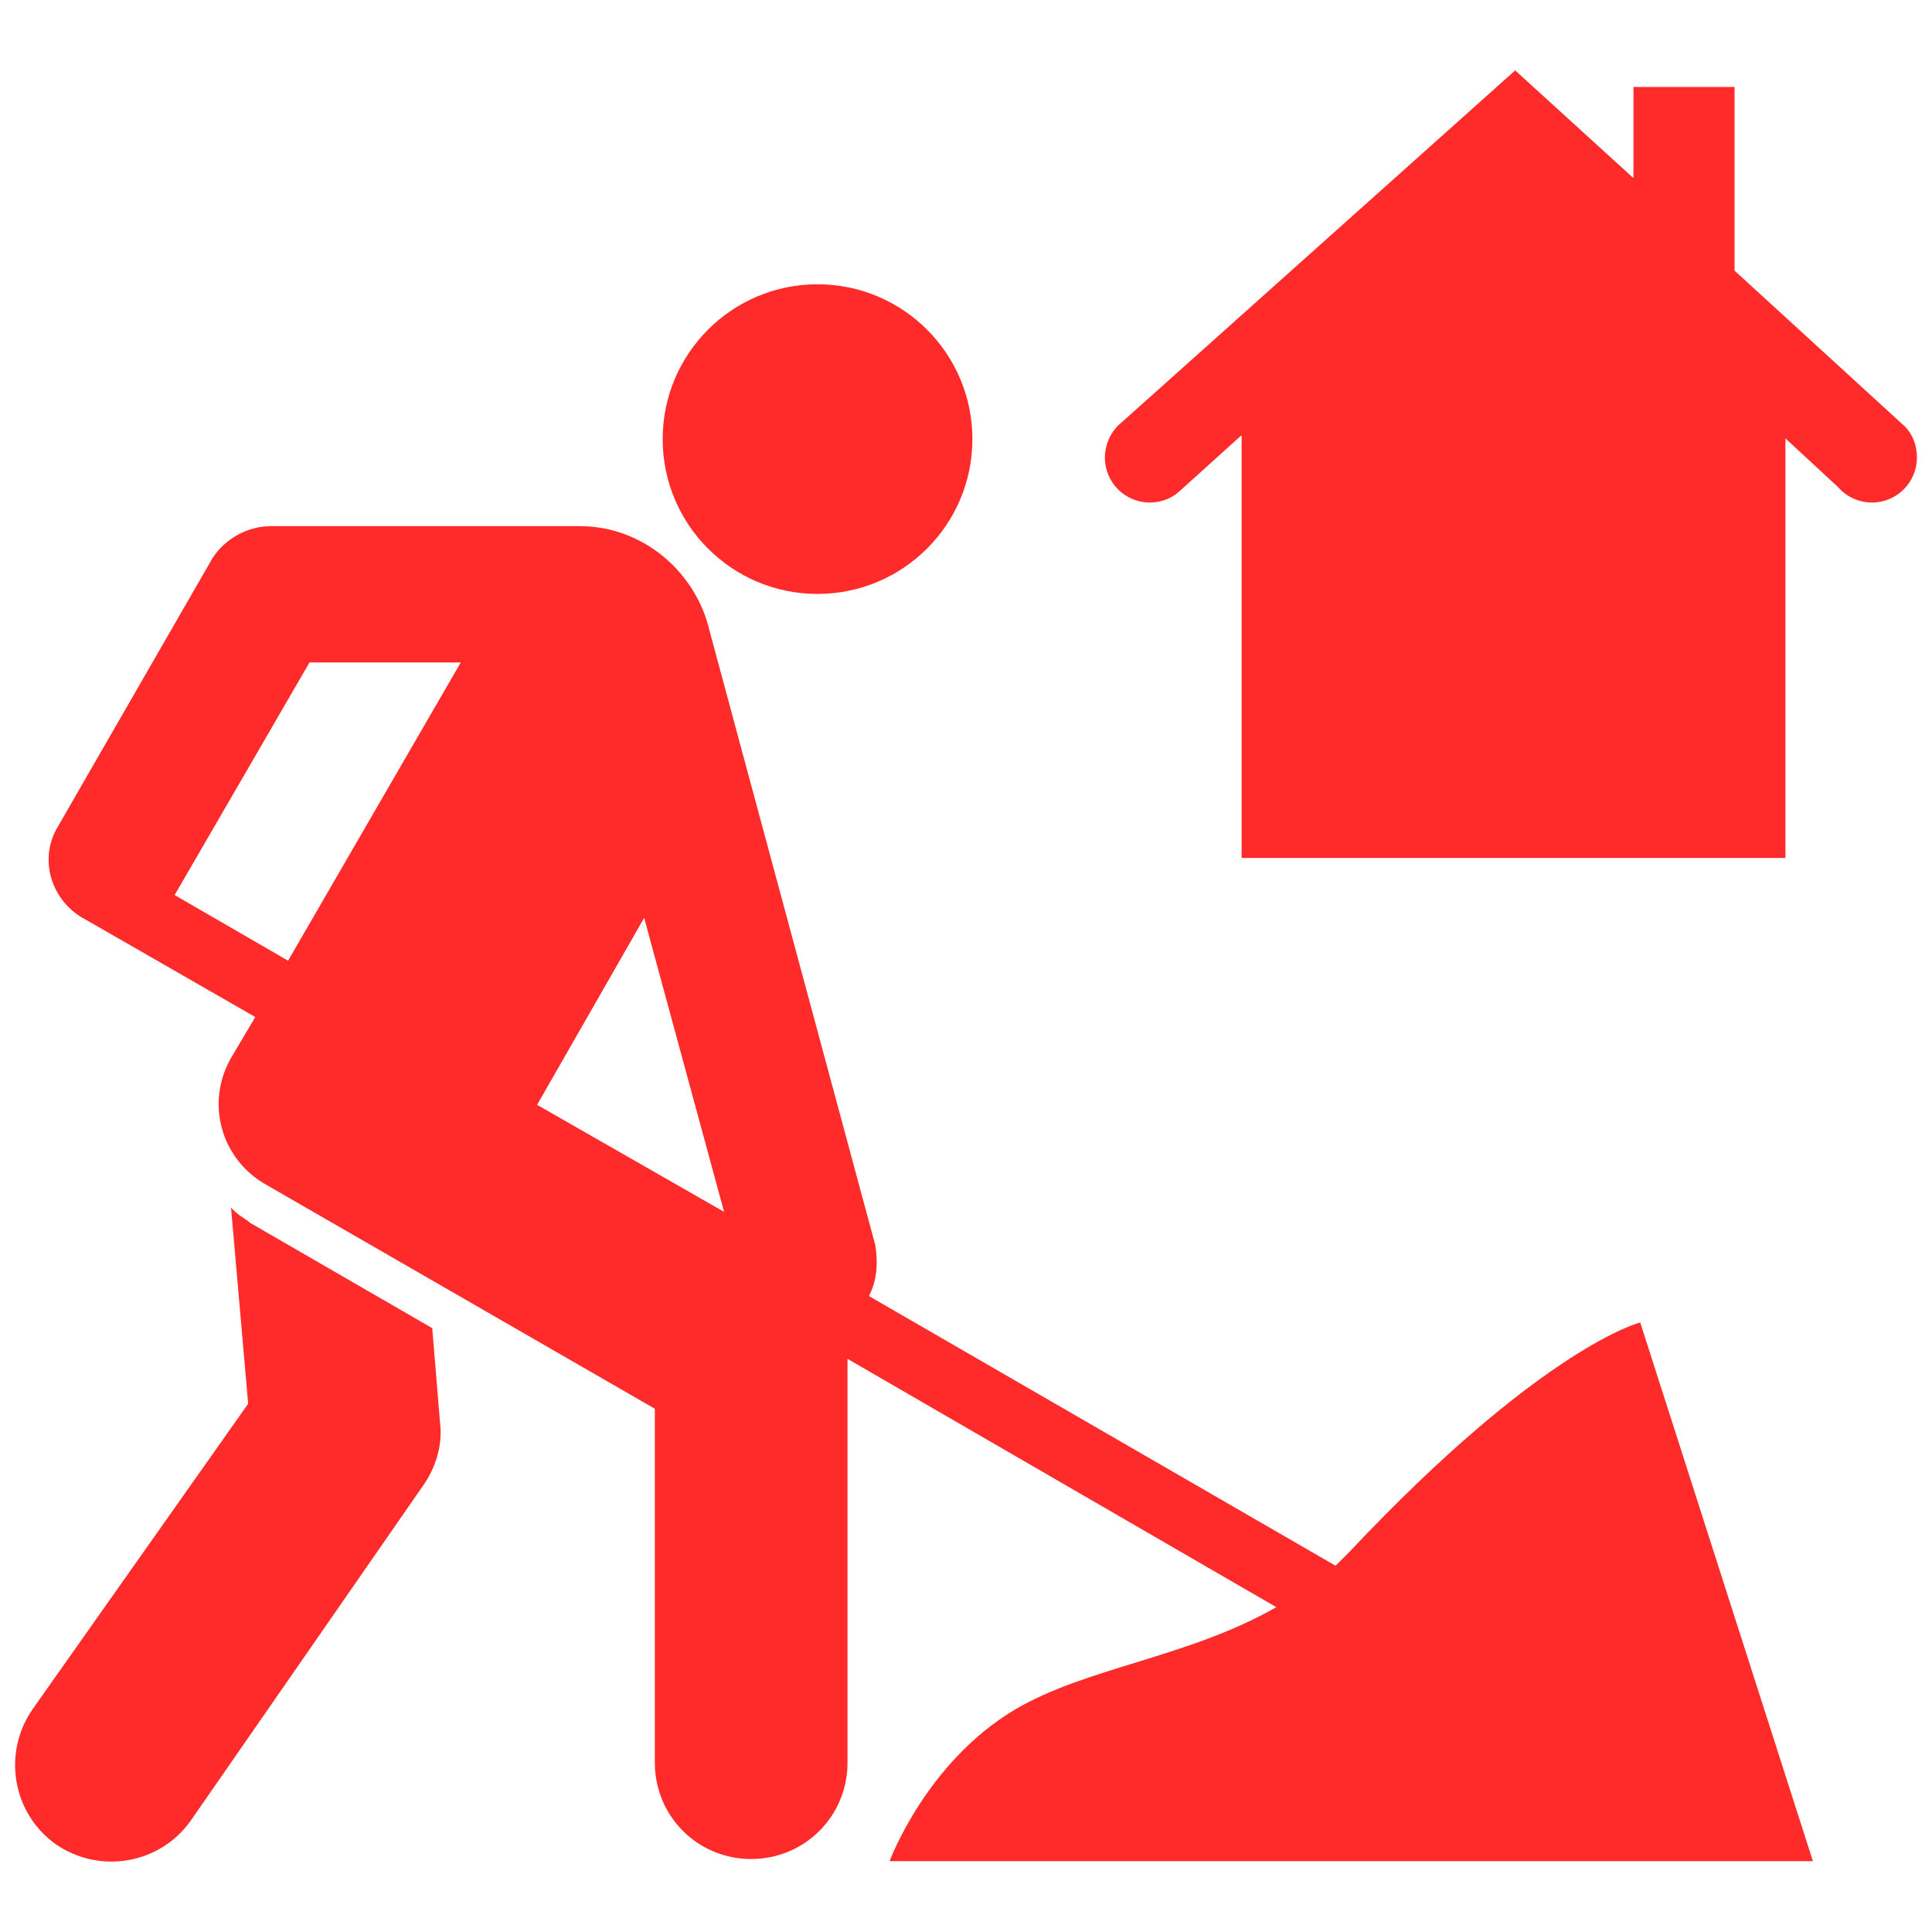 <svg width="36" height="36" viewBox="0 0 36 36" fill="none" xmlns="http://www.w3.org/2000/svg">
<path d="M15.233 5.297C16.827 5.297 18.119 6.589 18.119 8.182C18.119 9.776 16.827 11.067 15.233 11.067C13.64 11.067 12.348 9.776 12.348 8.182C12.348 6.589 13.64 5.297 15.233 5.297ZM4.65 22.78L4.624 22.754C4.504 22.674 4.398 22.608 4.305 22.501L4.624 26.157L0.608 31.848C0.037 32.672 0.236 33.789 1.034 34.361C1.858 34.932 2.975 34.733 3.547 33.935L7.881 27.686C8.107 27.367 8.253 26.942 8.2 26.517L8.054 24.748L4.65 22.78ZM16.576 34.68H33.781L30.563 24.642C30.563 24.642 28.741 25.094 25.139 28.923C25.059 29.003 24.966 29.096 24.886 29.175L16.191 24.15C16.337 23.871 16.364 23.551 16.311 23.206L13.226 11.772C12.973 10.655 11.976 9.804 10.806 9.804H5.049C4.624 9.804 4.198 10.03 3.959 10.402L1.087 15.388C0.715 15.986 0.941 16.758 1.539 17.103L4.757 18.951L4.331 19.669C3.813 20.52 4.105 21.61 4.983 22.089L12.202 26.25V32.845C12.202 33.842 13 34.64 13.997 34.64C14.994 34.64 15.792 33.842 15.792 32.845V25.32L23.782 29.947C22.134 30.891 20.246 31.064 18.903 31.861C17.254 32.845 16.576 34.68 16.576 34.68ZM5.368 17.901L3.254 16.678L5.767 12.344H8.586L5.368 17.901ZM10.008 20.587L12.003 17.103L13.492 22.581L10.008 20.587ZM35.719 8.527C35.719 8.982 35.349 9.364 34.882 9.364C34.635 9.364 34.401 9.253 34.254 9.081L33.269 8.169V15.987H29.744H26.71H23.136V8.108L22.004 9.13C21.856 9.278 21.646 9.364 21.425 9.364C20.969 9.364 20.588 8.995 20.588 8.527C20.588 8.268 20.711 8.022 20.896 7.874L28.233 1.312L30.437 3.319V1.62H32.321V5.043L35.509 7.96C35.645 8.108 35.719 8.305 35.719 8.527Z" fill="#FF2A2A"/>
</svg>
